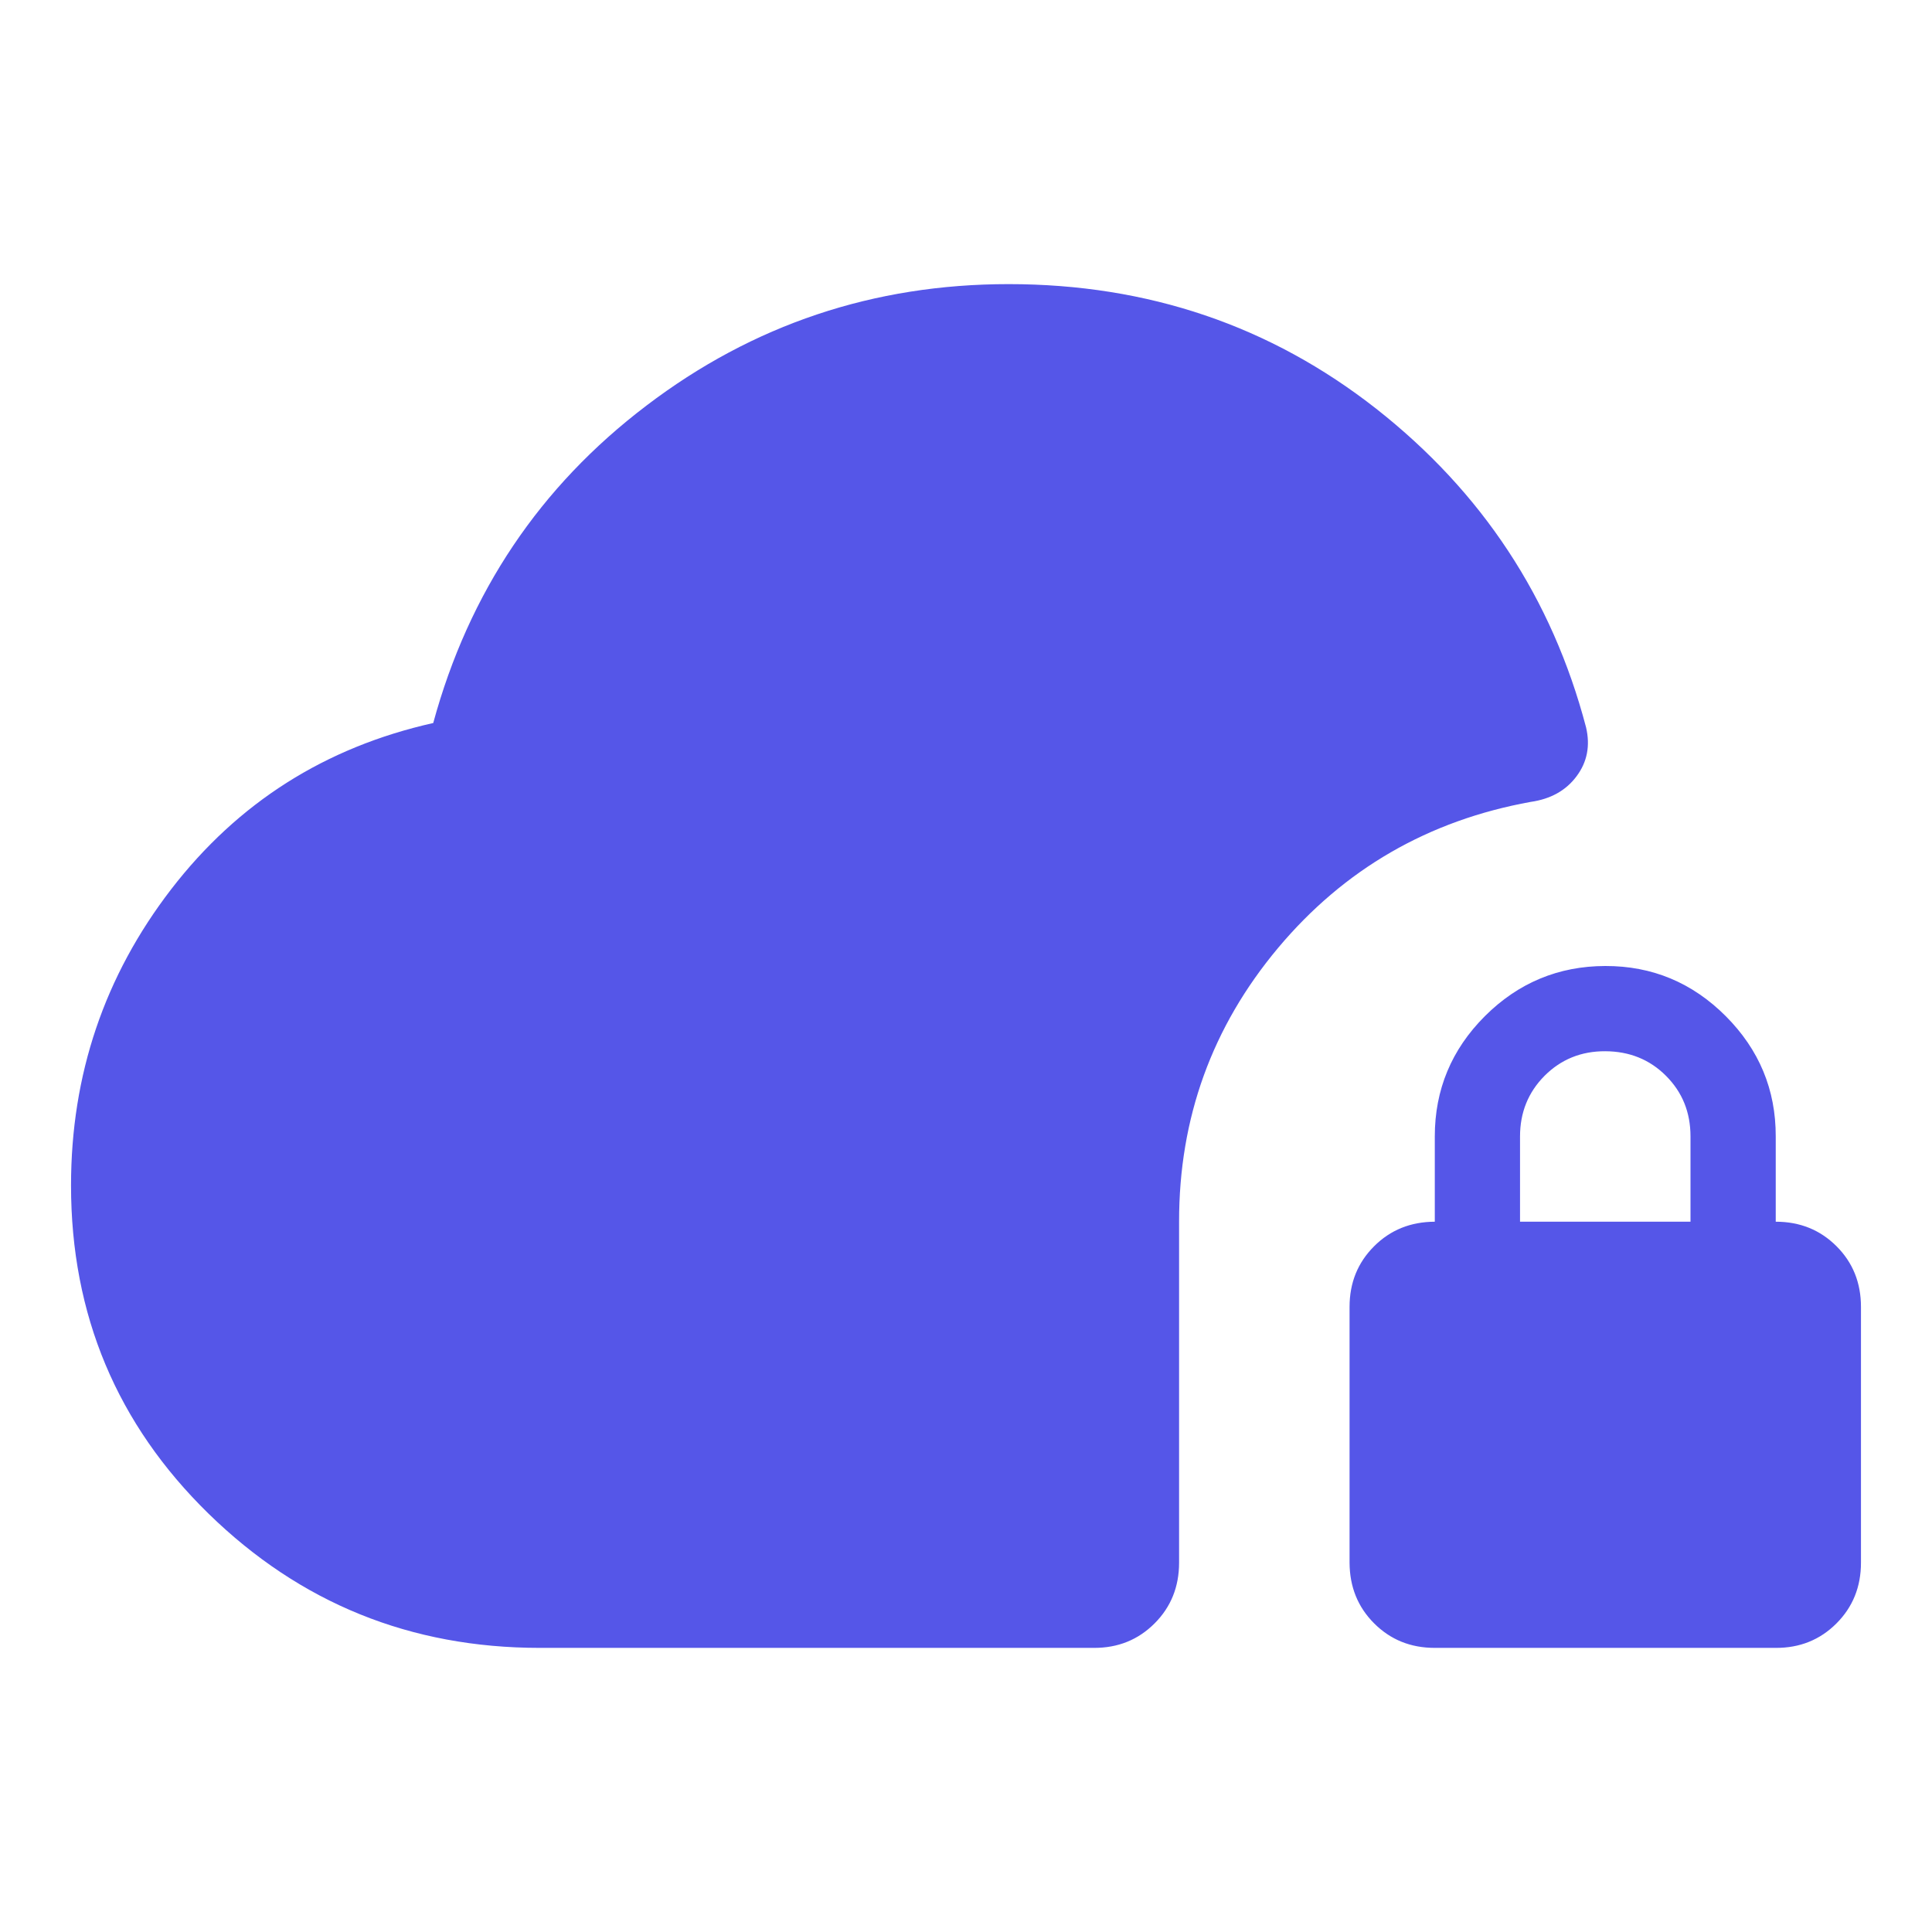 <svg width="17" height="17" viewBox="0 0 17 17" fill="none" xmlns="http://www.w3.org/2000/svg">
<path d="M4.75 14.5C3.612 14.5 2.641 14.106 1.835 13.319C1.029 12.531 0.625 11.569 0.625 10.431C0.625 9.456 0.919 8.588 1.506 7.825C2.094 7.062 2.862 6.575 3.812 6.362C4.125 5.213 4.75 4.281 5.688 3.569C6.625 2.856 7.688 2.5 8.875 2.5C10.1 2.5 11.178 2.866 12.11 3.597C13.041 4.329 13.657 5.263 13.956 6.4C13.994 6.562 13.966 6.706 13.872 6.831C13.779 6.956 13.644 7.031 13.469 7.056C12.569 7.219 11.828 7.647 11.246 8.341C10.665 9.035 10.374 9.838 10.375 10.75V13.75C10.375 13.963 10.303 14.141 10.159 14.285C10.015 14.429 9.837 14.501 9.625 14.5H4.75ZM12.625 14.5C12.412 14.5 12.235 14.428 12.091 14.284C11.947 14.14 11.876 13.962 11.875 13.75V11.5C11.875 11.287 11.947 11.11 12.091 10.966C12.235 10.822 12.413 10.751 12.625 10.75V10C12.625 9.588 12.772 9.235 13.066 8.941C13.36 8.648 13.713 8.501 14.125 8.5C14.537 8.499 14.89 8.646 15.185 8.941C15.479 9.236 15.626 9.588 15.625 10V10.75C15.838 10.75 16.016 10.822 16.16 10.966C16.304 11.11 16.375 11.288 16.375 11.5V13.75C16.375 13.963 16.303 14.141 16.159 14.285C16.015 14.429 15.837 14.501 15.625 14.5H12.625ZM13.375 10.75H14.875V10C14.875 9.787 14.803 9.61 14.659 9.466C14.515 9.322 14.337 9.251 14.125 9.25C13.913 9.249 13.735 9.322 13.591 9.466C13.447 9.611 13.375 9.789 13.375 10V10.75Z" fill="#5556E8"/>
</svg>
